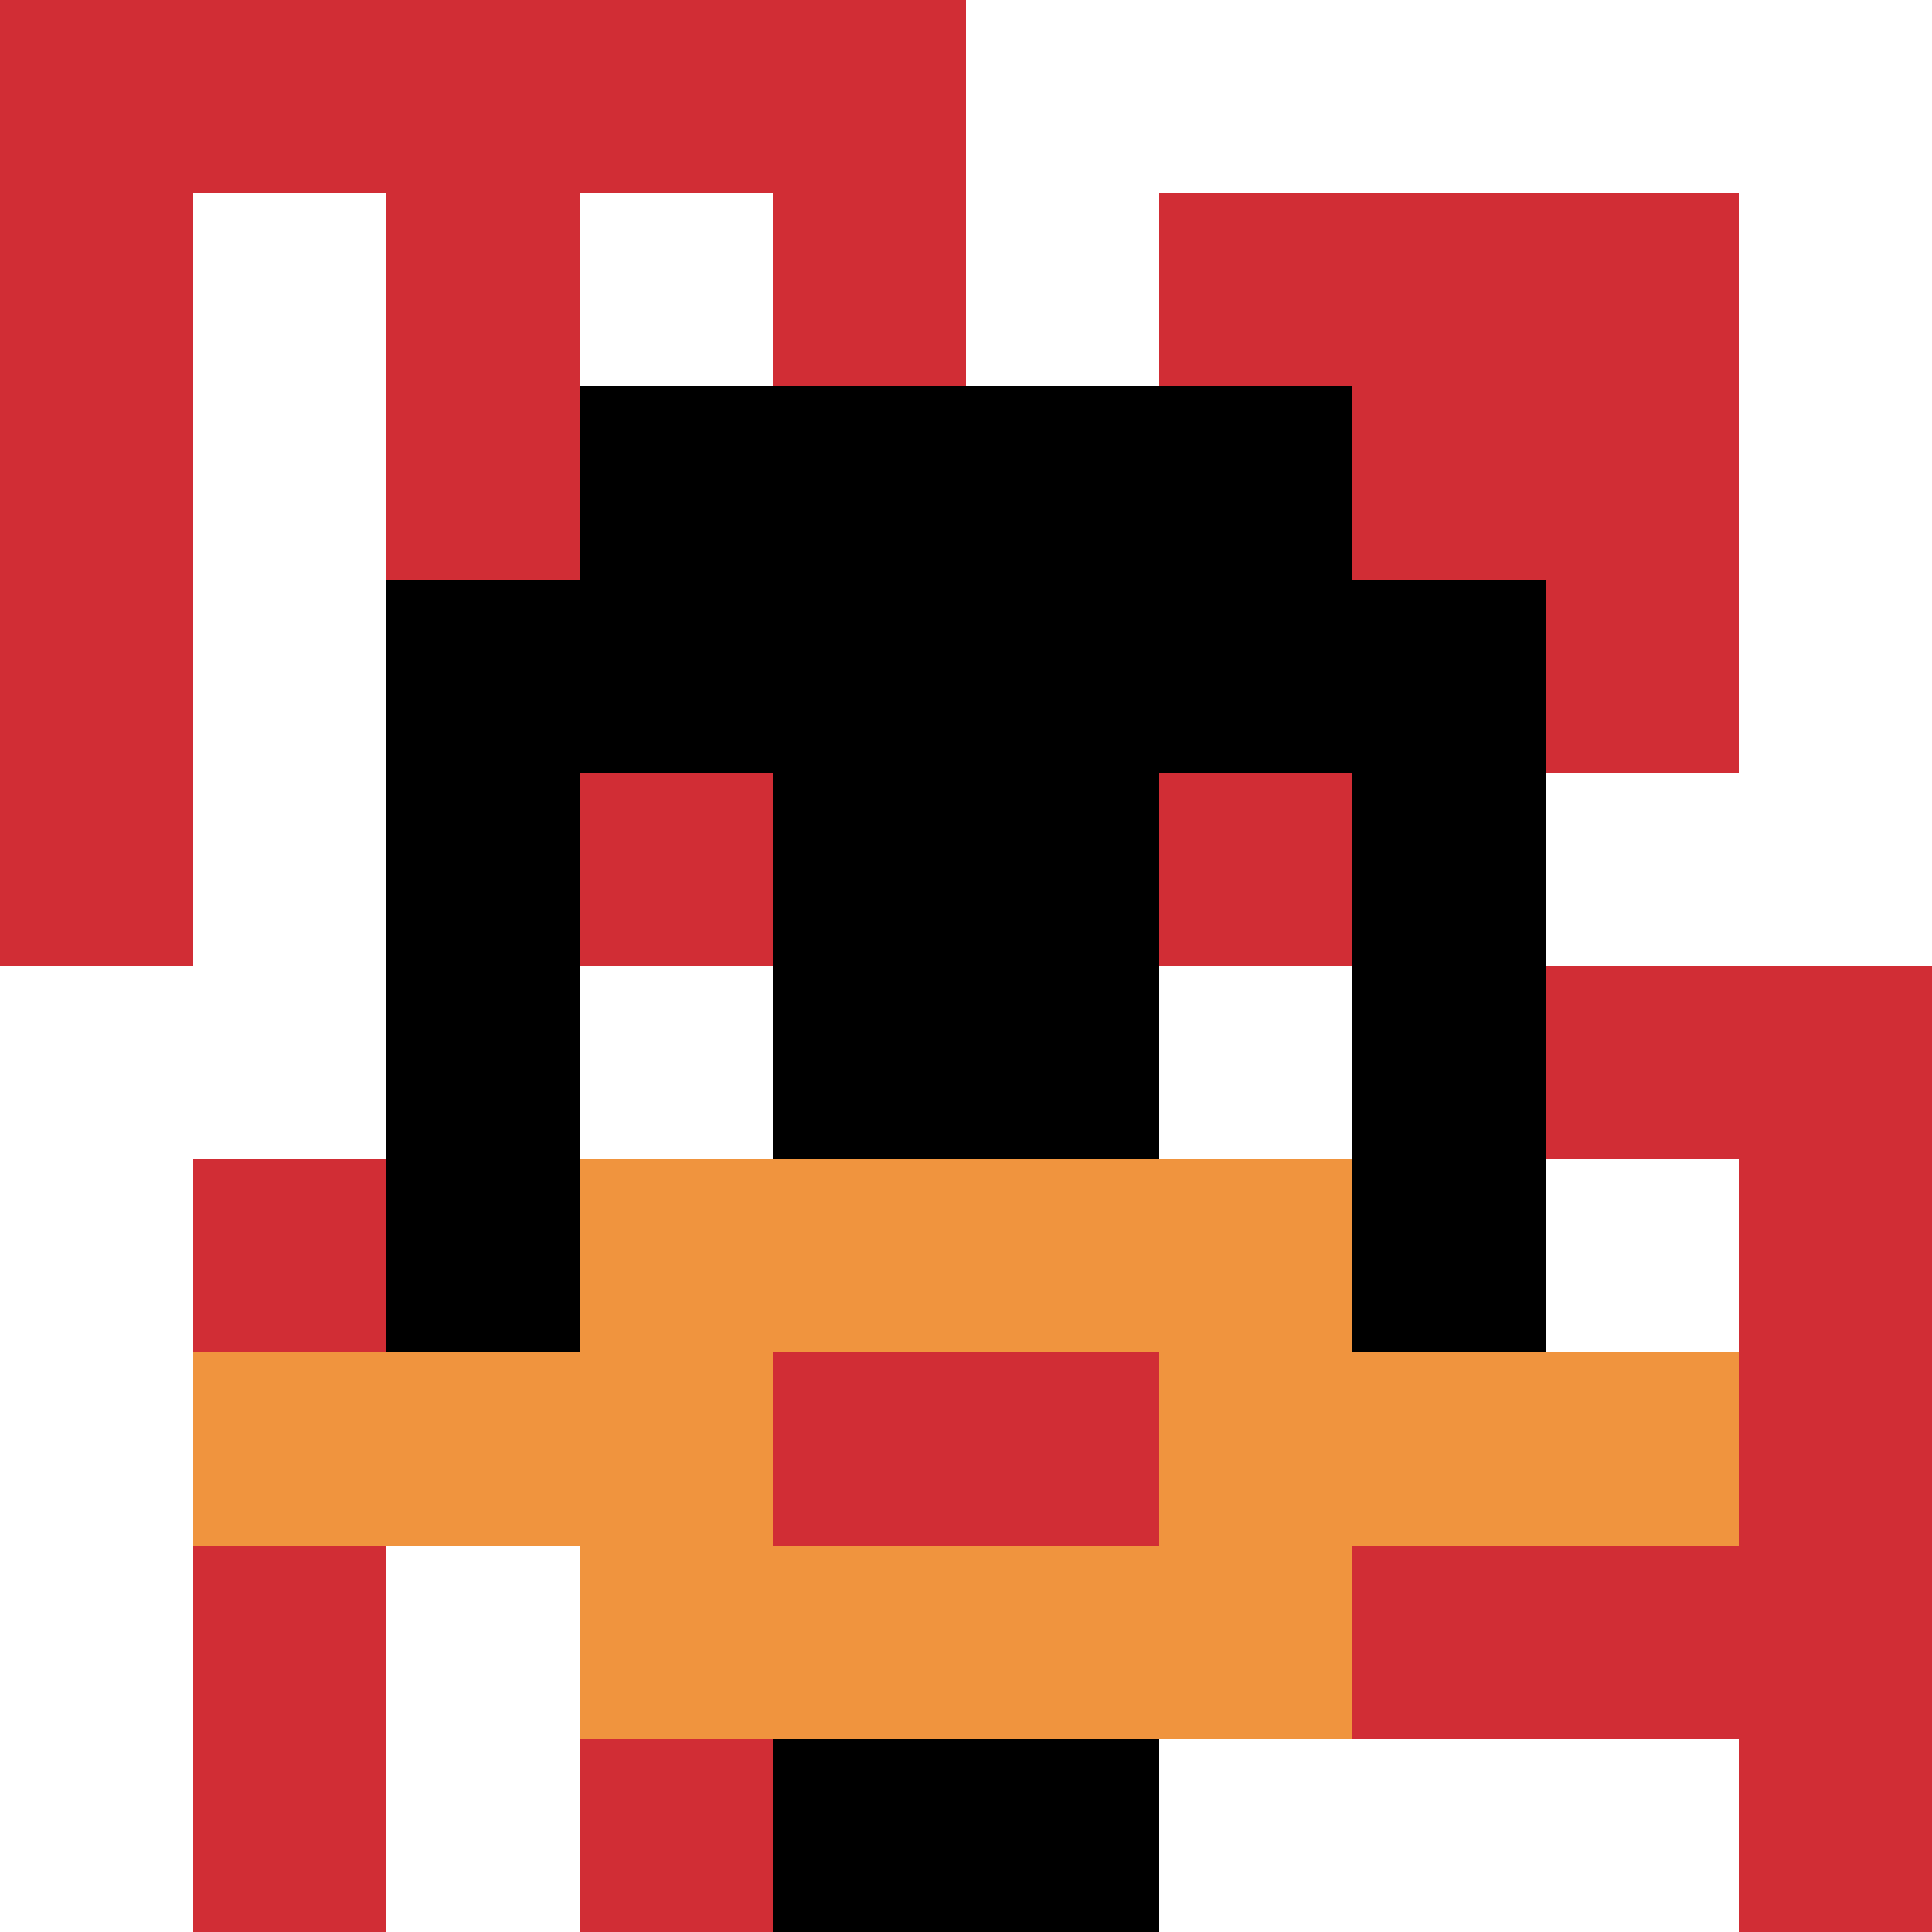 <svg xmlns="http://www.w3.org/2000/svg" version="1.1" width="1087" height="1087"><title>'goose-pfp-235645' by Dmitri Cherniak</title><desc>seed=235645
backgroundColor=#ffffff
padding=92
innerPadding=0
timeout=100
dimension=1
border=false
Save=function(){return n.handleSave()}
frame=89

Rendered at Sun Sep 15 2024 22:19:57 GMT+0800 (中国标准时间)
Generated in &lt;1ms
</desc><defs></defs><rect width="100%" height="100%" fill="#ffffff"></rect><g><g id="0-0"><rect x="0" y="0" height="1087" width="1087" fill="#ffffff"></rect><g><rect id="0-0-0-0-5-1" x="0" y="0" width="543.5" height="108.7" fill="#D12D35"></rect><rect id="0-0-0-0-1-5" x="0" y="0" width="108.7" height="543.5" fill="#D12D35"></rect><rect id="0-0-2-0-1-5" x="217.4" y="0" width="108.7" height="543.5" fill="#D12D35"></rect><rect id="0-0-4-0-1-5" x="434.8" y="0" width="108.7" height="543.5" fill="#D12D35"></rect><rect id="0-0-6-1-3-3" x="652.2" y="108.7" width="326.1" height="326.1" fill="#D12D35"></rect><rect id="0-0-1-6-1-4" x="108.7" y="652.2" width="108.7" height="434.8" fill="#D12D35"></rect><rect id="0-0-3-6-1-4" x="326.1" y="652.2" width="108.7" height="434.8" fill="#D12D35"></rect><rect id="0-0-5-5-5-1" x="543.5" y="543.5" width="543.5" height="108.7" fill="#D12D35"></rect><rect id="0-0-5-8-5-1" x="543.5" y="869.6" width="543.5" height="108.7" fill="#D12D35"></rect><rect id="0-0-5-5-1-5" x="543.5" y="543.5" width="108.7" height="543.5" fill="#D12D35"></rect><rect id="0-0-9-5-1-5" x="978.3" y="543.5" width="108.7" height="543.5" fill="#D12D35"></rect></g><g><rect id="0-0-3-2-4-7" x="326.1" y="217.4" width="434.8" height="760.9" fill="#000000"></rect><rect id="0-0-2-3-6-5" x="217.4" y="326.1" width="652.2" height="543.5" fill="#000000"></rect><rect id="0-0-4-8-2-2" x="434.8" y="869.6" width="217.4" height="217.4" fill="#000000"></rect><rect id="0-0-1-7-8-1" x="108.7" y="760.9" width="869.6" height="108.7" fill="#F0943E"></rect><rect id="0-0-3-6-4-3" x="326.1" y="652.2" width="434.8" height="326.1" fill="#F0943E"></rect><rect id="0-0-4-7-2-1" x="434.8" y="760.9" width="217.4" height="108.7" fill="#D12D35"></rect><rect id="0-0-3-4-1-1" x="326.1" y="434.8" width="108.7" height="108.7" fill="#D12D35"></rect><rect id="0-0-6-4-1-1" x="652.2" y="434.8" width="108.7" height="108.7" fill="#D12D35"></rect><rect id="0-0-3-5-1-1" x="326.1" y="543.5" width="108.7" height="108.7" fill="#ffffff"></rect><rect id="0-0-6-5-1-1" x="652.2" y="543.5" width="108.7" height="108.7" fill="#ffffff"></rect></g><rect x="0" y="0" stroke="white" stroke-width="0" height="1087" width="1087" fill="none"></rect></g></g></svg>